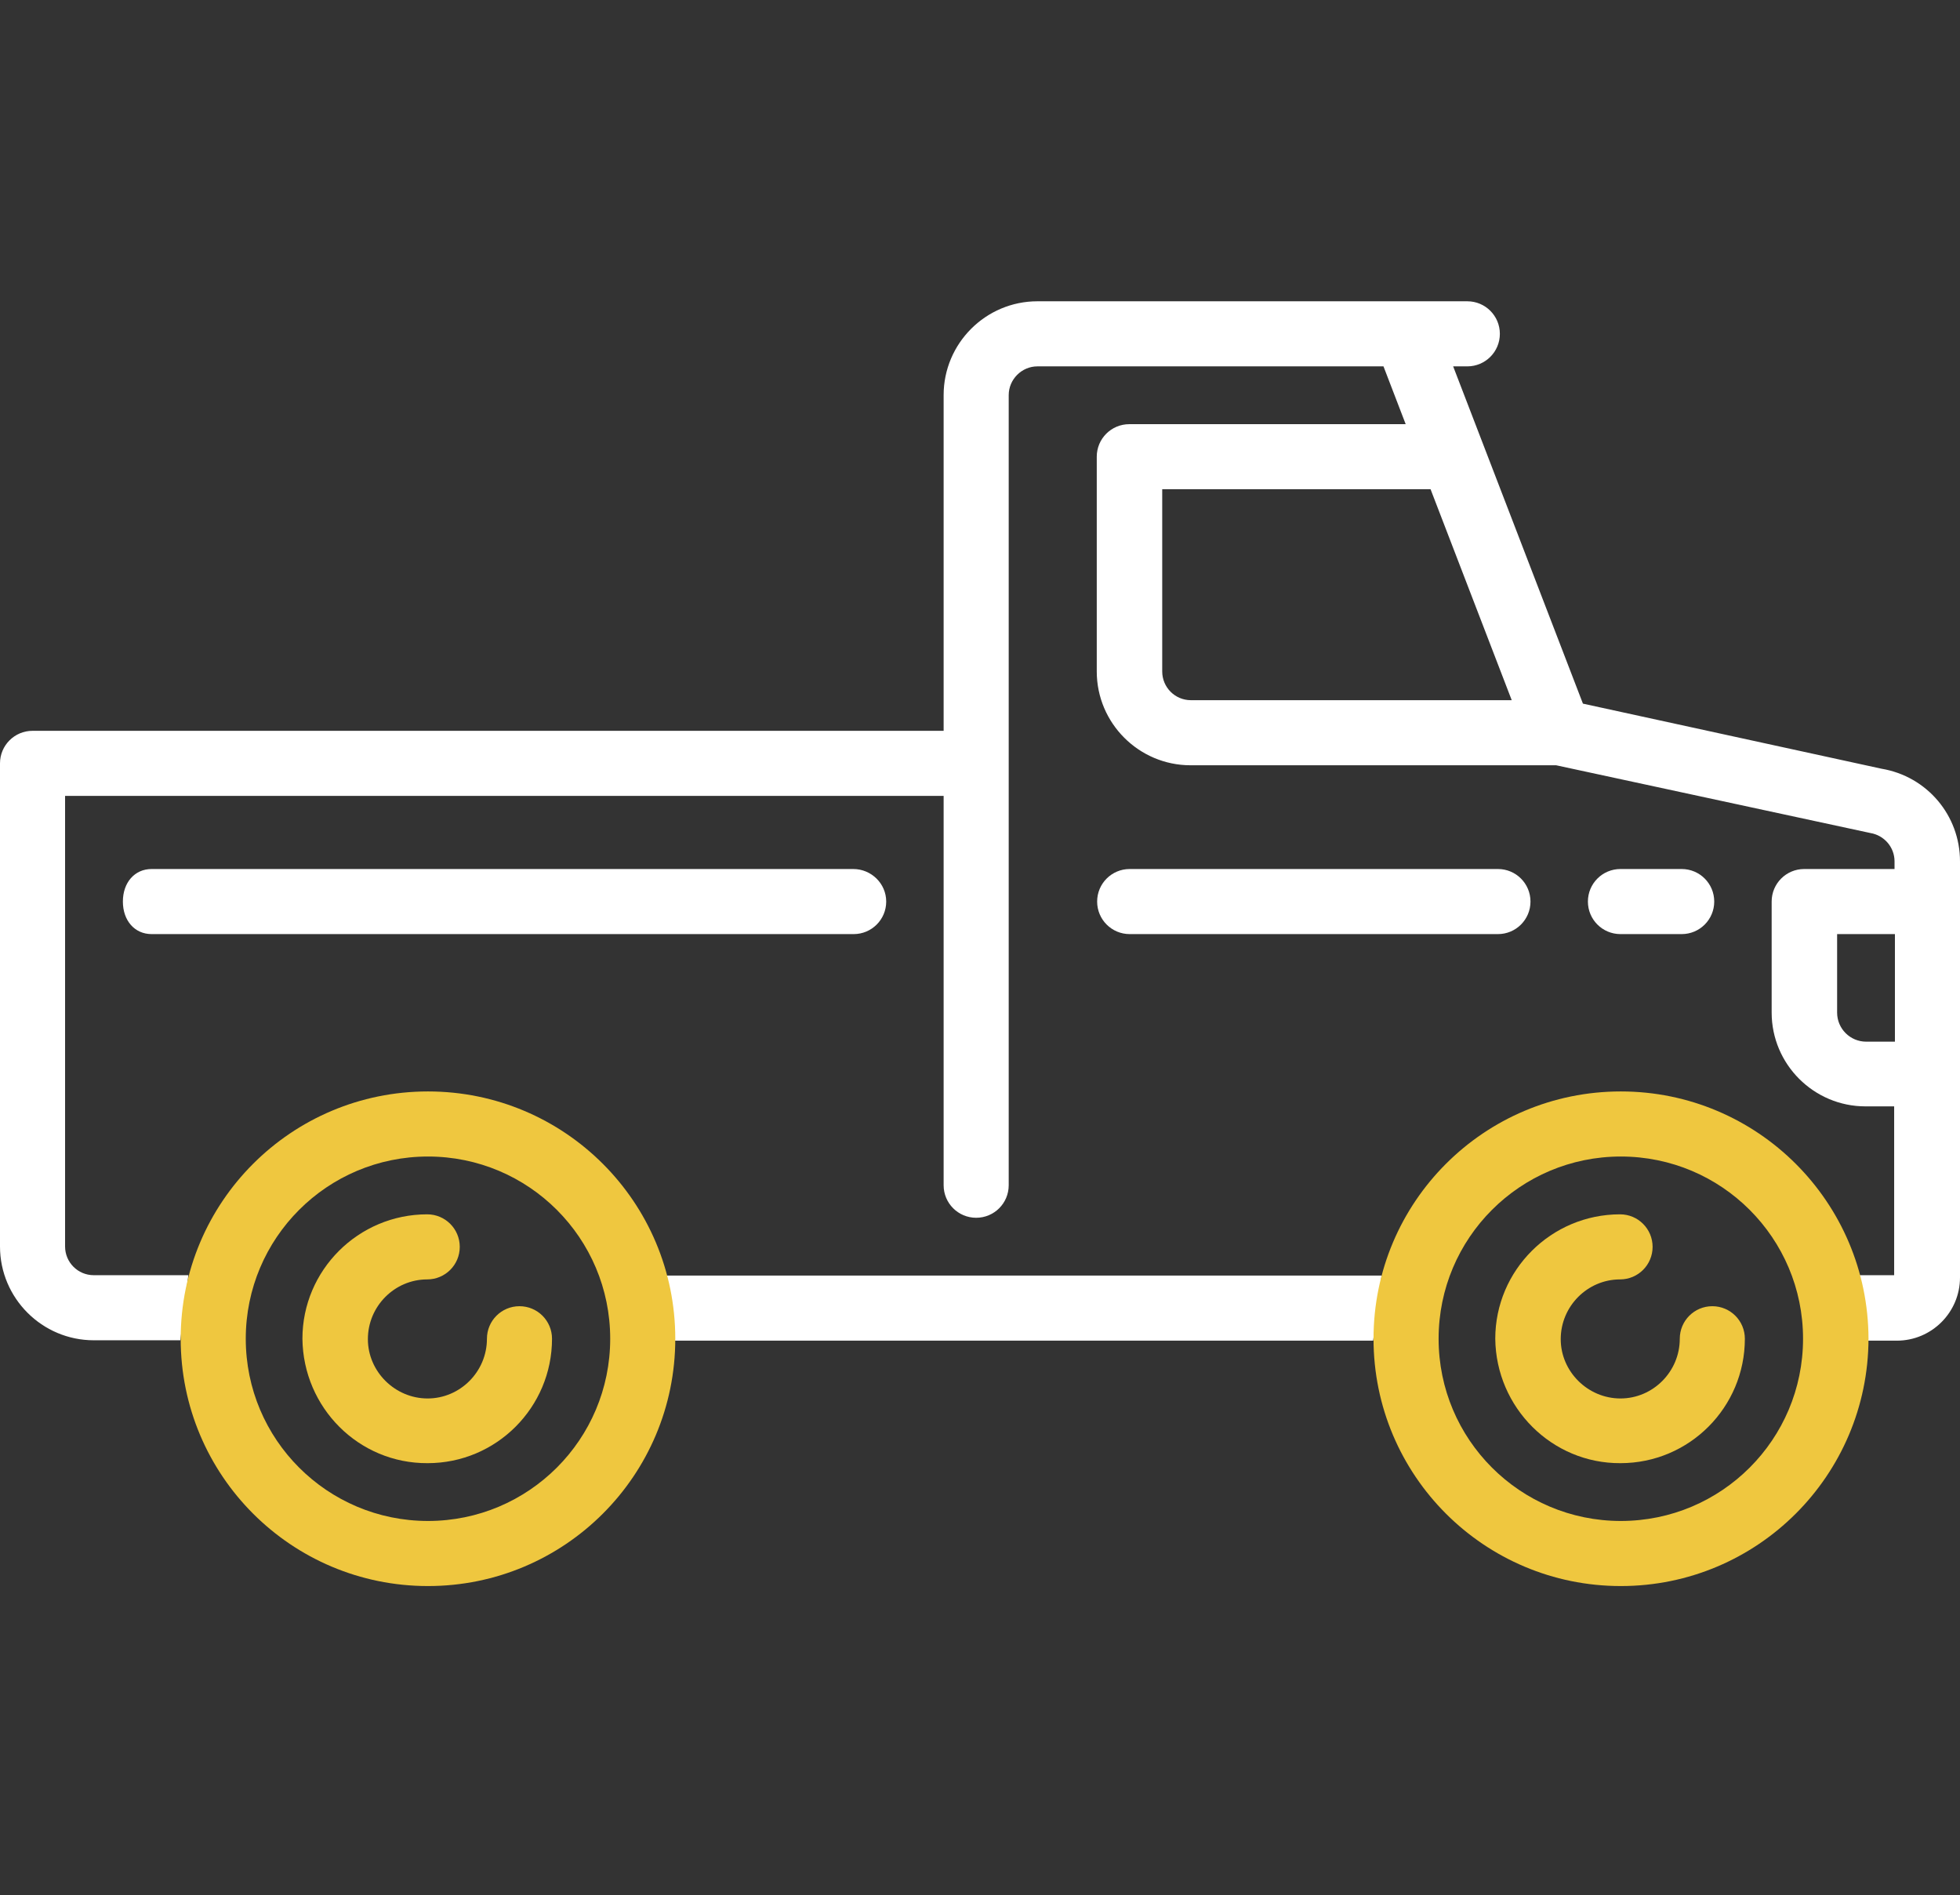 <?xml version="1.0" encoding="utf-8"?>
<!-- Generator: Adobe Illustrator 26.0.0, SVG Export Plug-In . SVG Version: 6.00 Build 0)  -->
<svg version="1.1" id="Capa_1" xmlns="http://www.w3.org/2000/svg" xmlns:xlink="http://www.w3.org/1999/xlink" x="0px" y="0px"
	 viewBox="0 0 512 495" style="enable-background:new 0 0 512 495;" xml:space="preserve">
<rect x="0" y="0" width="512" height="495" fill="#333333" stroke="none"/>
<style type="text/css">
	.st0{fill:#EFC73F;}
	.st1{fill:#FFFFFF;}
</style>
<path class="st0" d="M111.7,382.2c18,0,32.5-14.6,32.5-32.5c0-4.7-3.8-8.5-8.5-8.5c-4.7,0-8.5,3.8-8.5,8.5c0,8.6-7,15.6-15.5,15.6
	s-15.6-7-15.6-15.5c0-8.6,7-15.6,15.5-15.6h0c4.7,0,8.5-3.8,8.5-8.5s-3.8-8.5-8.5-8.5c-18,0-32.6,14.6-32.6,32.5
	C79.2,367.7,93.7,382.3,111.7,382.2L111.7,382.2z"/>
<path class="st0" d="M423.3,382.2c18,0,32.5-14.6,32.5-32.5c0-4.7-3.8-8.5-8.5-8.5s-8.5,3.8-8.5,8.5l0,0c0,8.6-7,15.6-15.5,15.6
	s-15.6-7-15.6-15.5c0-8.6,7-15.6,15.5-15.6h0c4.7,0,8.5-3.8,8.5-8.5s-3.8-8.5-8.5-8.5c-18,0-32.6,14.6-32.6,32.5
	C390.8,367.7,405.4,382.3,423.3,382.2L423.3,382.2z"/>
<path class="st1" d="M488,350.2h7.5c9.1,0,16.5-7.4,16.5-16.5V225c0-12-8.6-22.2-20.5-24.2l-78-17l-33.9-88.1h3.7
	c4.7,0,8.5-3.8,8.5-8.5s-3.8-8.5-8.5-8.5H271c-13.5,0-24.5,11-24.5,24.5v87.7H8.5c-4.7,0-8.5,3.8-8.5,8.5v126.2
	c0,13.5,11,24.5,24.5,24.5h22.6l2.1-17H24.5c-4.2,0-7.5-3.4-7.5-7.5V207.9h229.5v101.7c0,4.7,3.8,8.5,8.5,8.5s8.5-3.8,8.5-8.5V103.2
	c0-4.1,3.4-7.5,7.5-7.5h90.4l5.8,15.1H295c-4.7,0-8.5,3.8-8.5,8.5v56.1c0,13.5,11,24.5,24.5,24.5h95.5l82.1,17.7
	c3.6,0.6,6.3,3.7,6.3,7.4v2h-23.6c-4.7,0-8.5,3.8-8.5,8.5v29c0,13.5,11,24.5,24.5,24.5h7.5v44.1h-9.2L488,350.2z M360.9,333.2H174.2
	l2.1,17h182.4L360.9,333.2z M479.9,264.5V244H495v28.1h-7.5C483.3,272.1,479.9,268.7,479.9,264.5
	C479.9,264.5,479.9,264.5,479.9,264.5z M311.1,182.9c-4.2,0-7.5-3.4-7.5-7.5v-47.6h70.1l21.2,55.1H311.1z"/>
<path class="st1" d="M295.1,244h96.2c4.7,0,8.5-3.8,8.5-8.5c0-4.7-3.8-8.5-8.5-8.5h-96.2c-4.7,0-8.5,3.8-8.5,8.5
	S290.4,244,295.1,244z"/>
<path class="st1" d="M423.3,244h16c4.7,0,8.5-3.8,8.5-8.5s-3.8-8.5-8.5-8.5h-16c-4.7,0-8.5,3.8-8.5,8.5S418.6,244,423.3,244z"/>
<path class="st1" d="M222.9,227H39.6c-4.4,0-7.5,3.5-7.5,8.5s3.1,8.5,7.5,8.5h183.4c4.7,0,8.5-3.8,8.5-8.5S227.6,227,222.9,227
	L222.9,227z"/>
<path class="st0" d="M111.8,285.1c-35.7,0-64.6,28.9-64.6,64.6s28.9,64.6,64.6,64.6s64.6-28.9,64.6-64.6l0,0
	C176.4,314,147.5,285.1,111.8,285.1C111.8,285.1,111.8,285.1,111.8,285.1z M111.8,397.3c-26.3,0-47.6-21.3-47.6-47.6
	c0-26.3,21.3-47.6,47.6-47.6s47.6,21.3,47.6,47.6c0,0,0,0,0,0C159.4,376,138.1,397.3,111.8,397.3
	C111.8,397.3,111.8,397.3,111.8,397.3z"/>
<path class="st0" d="M423.4,285.1c-35.7,0-64.6,28.9-64.6,64.6c0,35.7,28.9,64.6,64.6,64.6s64.6-28.9,64.7-64.6c0,0,0,0,0,0
	C488,314,459.1,285.1,423.4,285.1z M423.4,397.3c-26.3,0-47.6-21.3-47.6-47.6s21.3-47.6,47.6-47.6s47.6,21.3,47.6,47.6v0
	C471,376,449.7,397.3,423.4,397.3z"/>
</svg>
